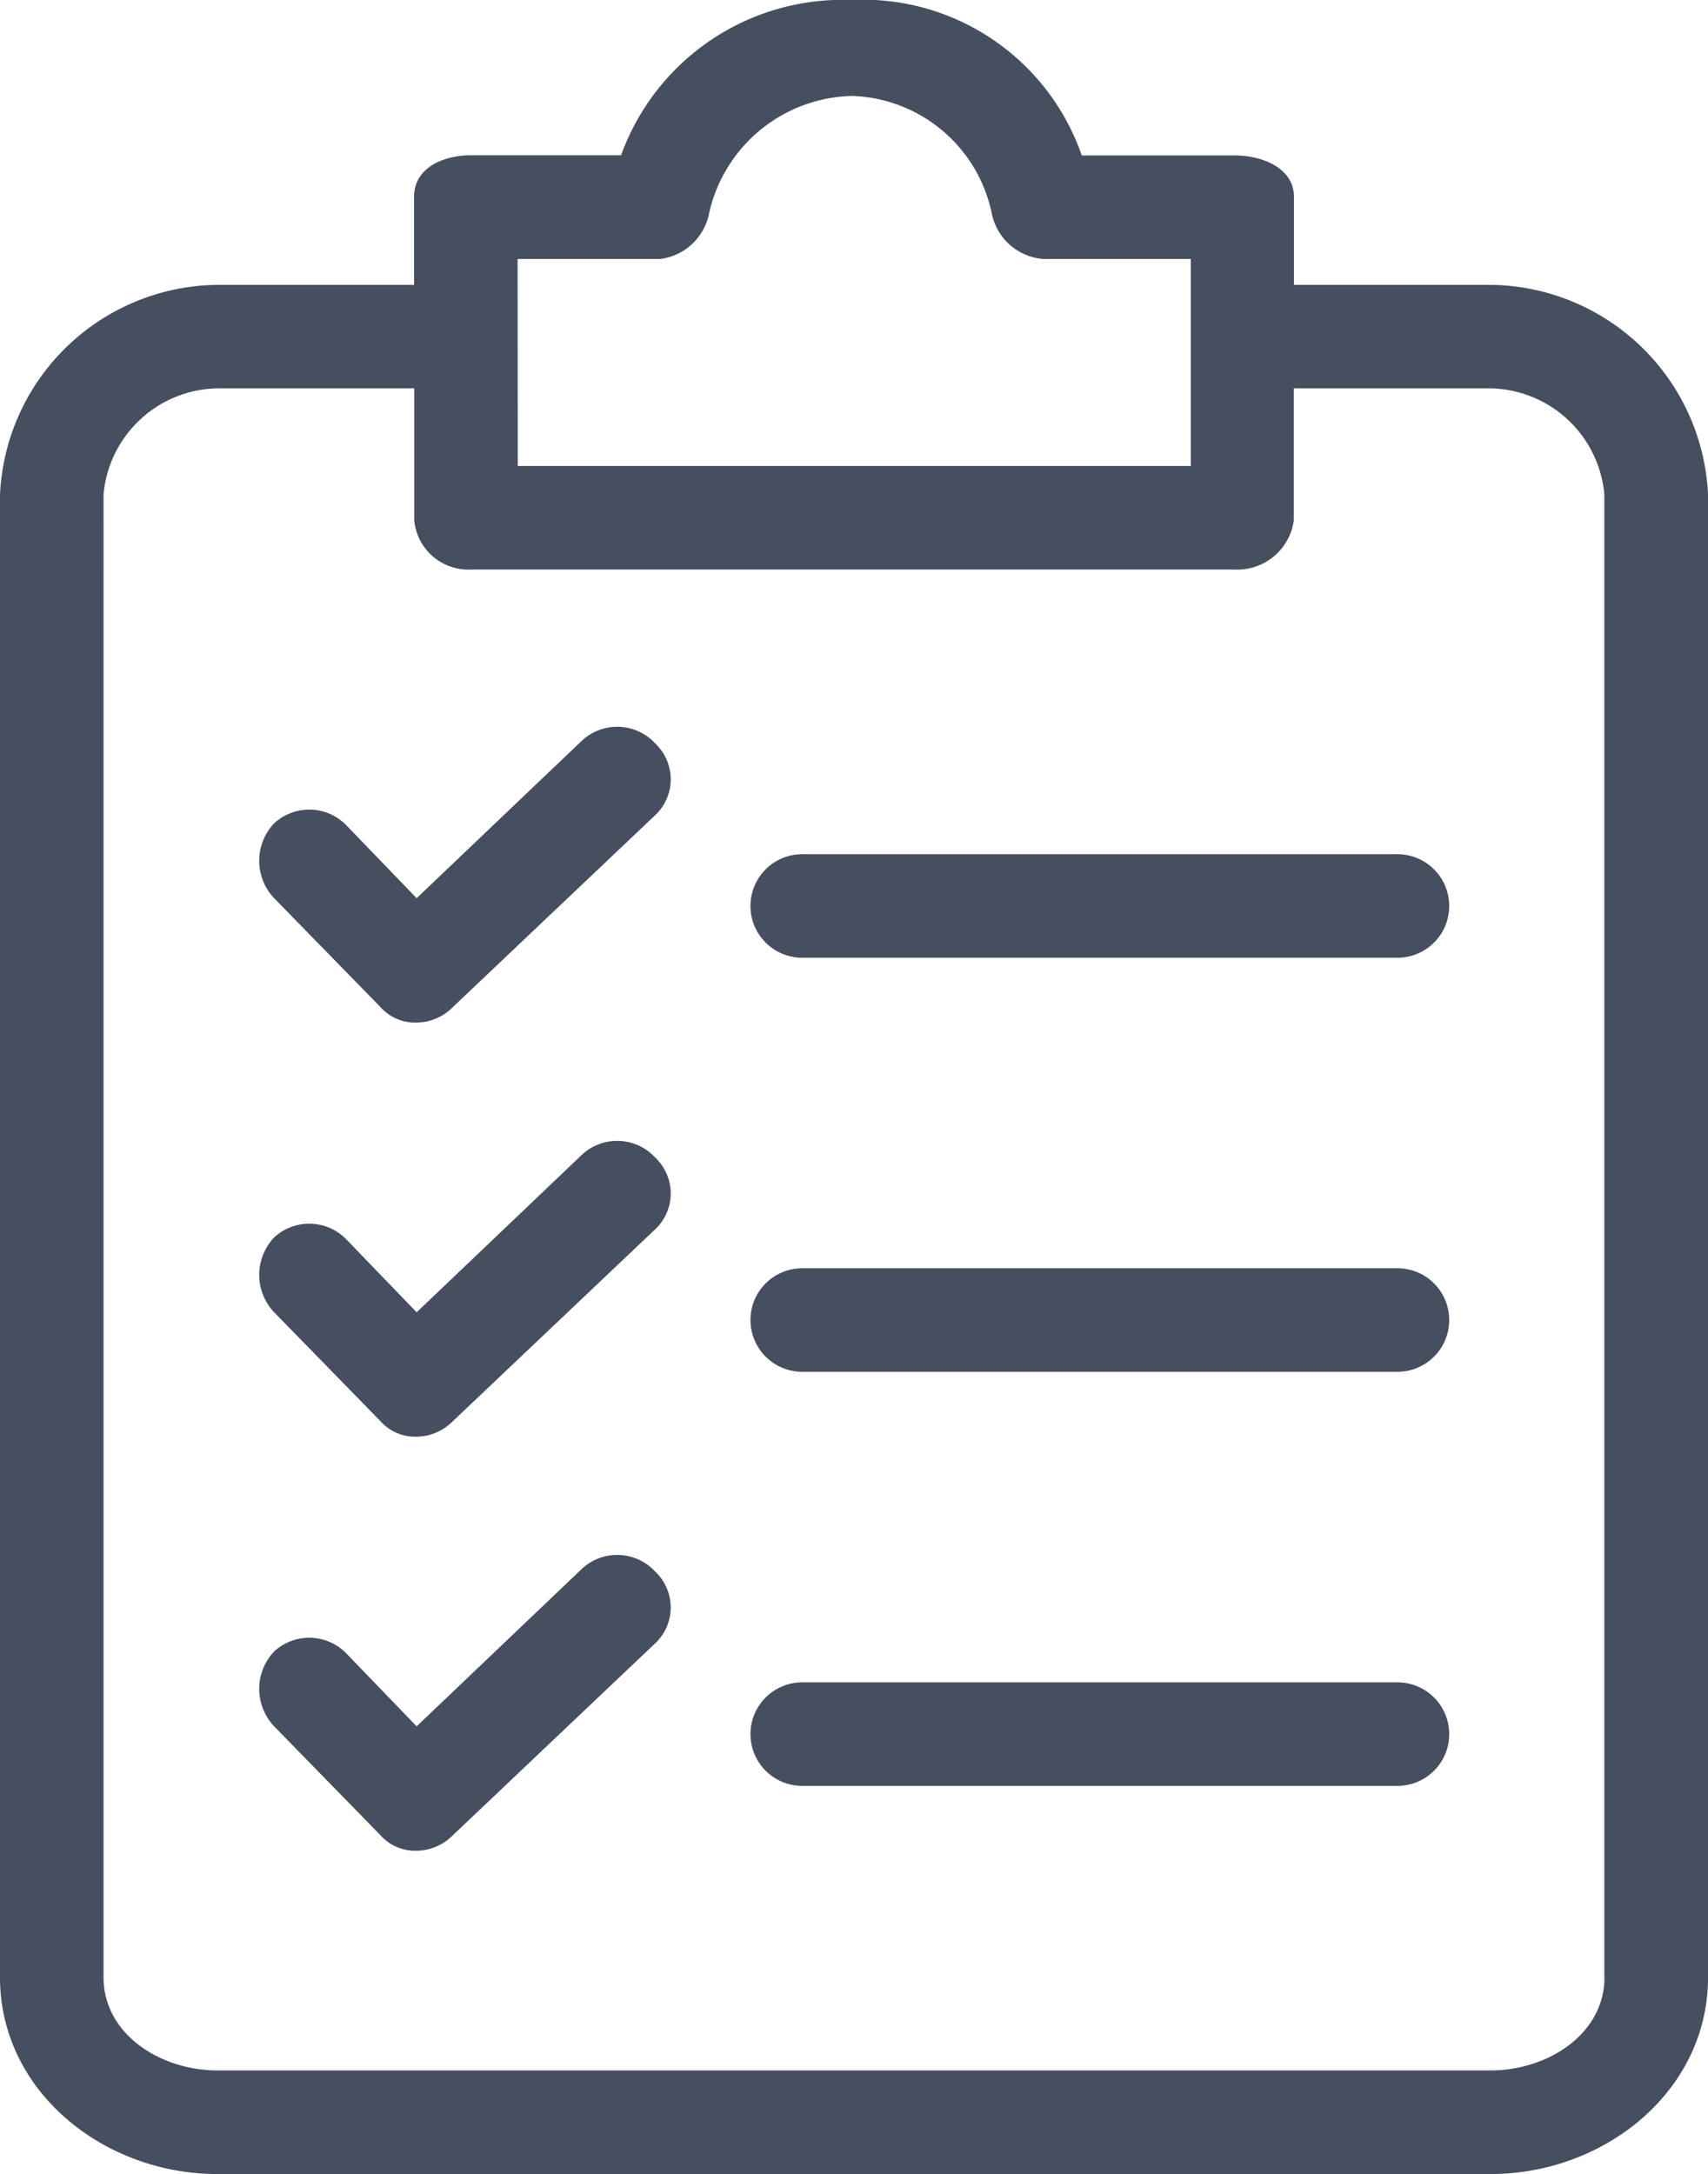 <svg xmlns="http://www.w3.org/2000/svg" width="43.141" height="54.911" viewBox="0 0 43.141 54.911"><defs><style>.a{fill:#454f60;}</style></defs><g transform="translate(-47.037)"><g transform="translate(47.037 0)"><g transform="translate(0 0)"><path class="a" d="M84.687,7.195H79.72V4.972c0-.719-.784-1.046-1.5-1.046H74.36A5.847,5.847,0,0,0,68.542,0a5.948,5.948,0,0,0-5.818,3.922H58.934c-.719,0-1.438.327-1.438,1.046V7.195H52.528a5.556,5.556,0,0,0-5.491,5.295V49.943c0,2.876,2.615,4.968,5.491,4.968h32.16c2.876,0,5.491-2.092,5.491-4.968V12.489A5.556,5.556,0,0,0,84.687,7.195ZM60.11,6.541h3.6a1.438,1.438,0,0,0,1.242-1.177,3.791,3.791,0,0,1,3.6-2.941,3.726,3.726,0,0,1,3.53,2.941,1.438,1.438,0,0,0,1.307,1.177h3.726V11.77h-17Zm27.453,43.4c0,1.438-1.438,2.353-2.876,2.353H52.528c-1.438,0-2.876-.915-2.876-2.353V12.489a2.941,2.941,0,0,1,2.876-2.68H57.5v3.334a1.373,1.373,0,0,0,1.438,1.242H78.216a1.438,1.438,0,0,0,1.5-1.242V9.809h4.968a2.942,2.942,0,0,1,2.876,2.68V49.943Z" transform="translate(-47.037 0)"/><path class="a" d="M109.369,230.719a1.307,1.307,0,0,0-1.83-.065l-4.183,3.987-1.765-1.83a1.307,1.307,0,0,0-1.83-.065,1.373,1.373,0,0,0,0,1.9l2.68,2.745a1.176,1.176,0,0,0,.915.392,1.307,1.307,0,0,0,.915-.392l5.1-4.837a1.242,1.242,0,0,0,.075-1.755Q109.409,230.755,109.369,230.719Z" transform="translate(-92.832 -201.496)"/><path class="a" d="M214.889,256.034H199.855a1.307,1.307,0,0,0,0,2.615h15.034a1.307,1.307,0,0,0,0-2.615Z" transform="translate(-179.592 -224.001)"/><path class="a" d="M109.369,147.127a1.307,1.307,0,0,0-1.83-.065l-4.183,3.987-1.765-1.83a1.307,1.307,0,0,0-1.83-.065,1.373,1.373,0,0,0,0,1.9l2.68,2.745a1.176,1.176,0,0,0,.915.392,1.307,1.307,0,0,0,.915-.392l5.1-4.837a1.242,1.242,0,0,0,.075-1.755Q109.409,147.163,109.369,147.127Z" transform="translate(-92.832 -128.363)"/><path class="a" d="M214.889,172.442H199.855a1.307,1.307,0,1,0,0,2.615h15.034a1.307,1.307,0,1,0,0-2.615Z" transform="translate(-179.592 -150.867)"/><path class="a" d="M109.369,314.31a1.307,1.307,0,0,0-1.83-.065l-4.183,3.987-1.765-1.83a1.307,1.307,0,0,0-1.83-.065,1.373,1.373,0,0,0,0,1.9l2.68,2.745a1.176,1.176,0,0,0,.915.392,1.307,1.307,0,0,0,.915-.392l5.1-4.837a1.242,1.242,0,0,0,.075-1.755Q109.409,314.346,109.369,314.31Z" transform="translate(-92.832 -274.629)"/><path class="a" d="M214.889,339.626H199.855a1.307,1.307,0,0,0,0,2.615h15.034a1.307,1.307,0,1,0,0-2.615Z" transform="translate(-179.592 -297.134)"/></g></g></g></svg>